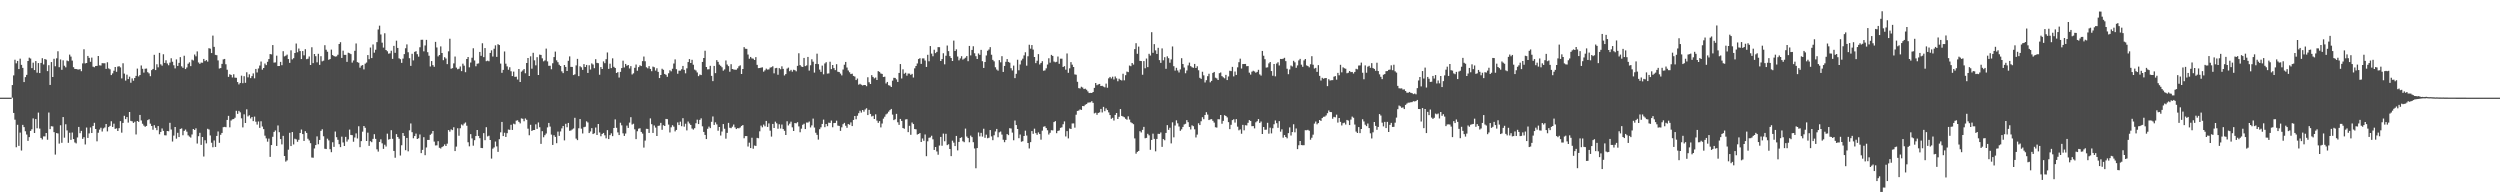 <svg xmlns="http://www.w3.org/2000/svg" width="1920" height="150"><path d="M0 75.000h1v1.000H0zM1 75.000h1v1.000H1zM2 75.000h1v1.000H2zM3 75.000h1v1.000H3zM4 75.000h1v1.000H4zM5 75.000h1v1.000H5zM6 75.000h1v1.000H6zM7 75.000h1v1.000H7zM8 75.000h1v1.000H8zM9 65.336h1v9.664H9zM10 57.914h1v28.812H10zM11 45.858h1v46.045H11zM12 48.631h1v64.469H12zM13 46.801h1v49.036H13zM14 53.054h1v58.994H14zM15 45.055h1v56.781H15zM16 49.823h1v65.787H16zM17 52.107h1v43.809H17zM18 63.029h1v34.586H18zM19 59.260h1v41.547H19zM20 57.494h1v45.848H20zM21 46.871h1v61.323H21zM22 44.285h1v61.049H22zM23 44.941h1v55.595H23zM24 52.316h1v46.978H24zM25 48.109h1v42.814H25zM26 53.794h1v48.335H26zM27 46.915h1v44.547H27zM28 55.828h1v42.677H28zM29 48.414h1v38.069H29zM30 56.126h1v42.632H30zM31 48.341h1v57.586H31zM32 44.675h1v62.413H32zM33 49.484h1v55.274H33zM34 45.328h1v59.405H34zM35 45.837h1v56.299H35zM36 54.618h1v52.685H36zM37 50.098h1v36.325H37zM38 65.218h1v33.954H38zM39 47.668h1v49.232H39zM40 59.117h1v37.989H40zM41 45.136h1v56.336H41zM42 50.875h1v67.857H42zM43 44.820h1v57.355H43zM44 39.355h1v63.169H44zM45 51.608h1v58.668H45zM46 45.674h1v50.534H46zM47 53.585h1v56.101H47zM48 46.357h1v43.572H48zM49 50.478h1v55.235H49zM50 51.704h1v43.729H50zM51 46.499h1v53.652H51zM52 46.981h1v62.675H52zM53 41.932h1v60.013H53zM54 43.473h1v63.967H54zM55 46.518h1v55.290H55zM56 51.598h1v55.217H56zM57 52.921h1v56.476H57zM58 52.986h1v57.147H58zM59 53.303h1v52.290H59zM60 53.426h1v44.065H60zM61 53.075h1v49.214H61zM62 54.671h1v45.820H62zM63 48.704h1v57.939H63zM64 37.814h1v67.534H64zM65 48.668h1v62.268H65zM66 48.390h1v49.563H66zM67 42.979h1v62.939H67zM68 44.421h1v58.020H68zM69 47.465h1v50.452H69zM70 44.244h1v57.887H70zM71 51.176h1v45.534H71zM72 51.638h1v42.694H72zM73 50.677h1v48.419H73zM74 50.569h1v57.965H74zM75 42.988h1v58.955H75zM76 50.189h1v49.335H76zM77 50.354h1v47.727H77zM78 48.463h1v52.567H78zM79 48.594h1v50.026H79zM80 48.606h1v49.312H80zM81 52.900h1v42.357H81zM82 47.798h1v53.118H82zM83 52.551h1v45.058H83zM84 53.206h1v43.485H84zM85 57.644h1v35.510H85zM86 56.359h1v41.140H86zM87 54.329h1v40.631H87zM88 51.465h1v47.528H88zM89 55.164h1v43.400H89zM90 51.138h1v49.484H90zM91 50.842h1v47.627H91zM92 51.754h1v41.279H92zM93 60.189h1v41.720H93zM94 48.604h1v45.799H94zM95 56.546h1v32.372H95zM96 61.905h1v29.577H96zM97 57.356h1v32.559H97zM98 60.706h1v33.473H98zM99 58.899h1v27.117H99zM100 63.553h1v29.252H100zM101 60.224h1v32.958H101zM102 61.988h1v32.417H102zM103 59.894h1v33.577H103zM104 58.252h1v45.006H104zM105 52.677h1v40.263H105zM106 58.690h1v34.904H106zM107 57.600h1v30.679H107zM108 50.278h1v42.248H108zM109 52.843h1v42.174H109zM110 55.733h1v40.753H110zM111 52.780h1v44.621H111zM112 52.653h1v44.048H112zM113 55.450h1v36.806H113zM114 56.381h1v35.235H114zM115 58.510h1v36.482H115zM116 53.852h1v42.901H116zM117 52.959h1v46.691H117zM118 42.109h1v54.023H118zM119 53.810h1v44.319H119zM120 49.353h1v50.652H120zM121 51.732h1v45.073H121zM122 40.607h1v62.525H122zM123 49.431h1v51.889H123zM124 50.416h1v48.256H124zM125 41.651h1v58.876H125zM126 48.353h1v55.555H126zM127 46.289h1v57.674H127zM128 48.729h1v51.899H128zM129 50.112h1v50.714H129zM130 48.067h1v46.239H130zM131 44.733h1v54.722H131zM132 47.395h1v61.299H132zM133 50.120h1v54.016H133zM134 52.538h1v45.008H134zM135 45.630h1v60.857H135zM136 50.633h1v51.347H136zM137 48.304h1v56.960H137zM138 43.898h1v55.132H138zM139 50.925h1v47.708H139zM140 52.064h1v51.838H140zM141 42.789h1v57.704H141zM142 53.046h1v46.451H142zM143 51.833h1v49.280H143zM144 48.948h1v54.977H144zM145 47.889h1v57.032H145zM146 50.772h1v54.929H146zM147 45.838h1v57.411H147zM148 46.462h1v52.631H148zM149 41.869h1v57.976H149zM150 43.254h1v55.287H150zM151 39.484h1v70.739H151zM152 47.973h1v56.631H152zM153 49.034h1v52.962H153zM154 48.095h1v63.178H154zM155 48.203h1v57.002H155zM156 45.254h1v74.942H156zM157 46.958h1v60.743H157zM158 46.123h1v64.009H158zM159 47.309h1v51.620H159zM160 37.039h1v62.440H160zM161 37.373h1v66.655H161zM162 40.771h1v68.863H162zM163 27.355h1v85.731H163zM164 35.979h1v71.890H164zM165 42.153h1v70.667H165zM166 42.375h1v62.011H166zM167 46.384h1v54.598H167zM168 52.632h1v57.040H168zM169 52.276h1v51.265H169zM170 49.054h1v53.042H170zM171 45.633h1v52.056H171zM172 45.239h1v52.191H172zM173 49.375h1v48.331H173zM174 53.553h1v38.572H174zM175 59.055h1v29.934H175zM176 57.033h1v40.741H176zM177 57.525h1v35.055H177zM178 59.508h1v32.132H178zM179 57.022h1v34.408H179zM180 59.626h1v30.792H180zM181 59.743h1v25.334H181zM182 63.010h1v24.453H182zM183 64.842h1v20.321H183zM184 63.708h1v22.576H184zM185 58.104h1v32.751H185zM186 63.876h1v33.989H186zM187 58.522h1v29.272H187zM188 63.593h1v30.882H188zM189 55.509h1v28.478H189zM190 59.366h1v30.050H190zM191 57.088h1v31.444H191zM192 60.023h1v30.974H192zM193 58.466h1v31.411H193zM194 56.388h1v36.645H194zM195 60.141h1v29.425H195zM196 52.947h1v40.523H196zM197 55.635h1v40.084H197zM198 52.603h1v40.659H198zM199 50.322h1v47.884H199zM200 47.242h1v45.868H200zM201 53.493h1v43.697H201zM202 52.210h1v46.975H202zM203 48.768h1v55.426H203zM204 50.007h1v56.282H204zM205 47.438h1v61.339H205zM206 45.377h1v61.070H206zM207 41.547h1v78.929H207zM208 41.755h1v69.673H208zM209 34.609h1v70.476H209zM210 48.070h1v53.262H210zM211 47.903h1v52.310H211zM212 42.729h1v69.370H212zM213 50.753h1v45.601H213zM214 50.665h1v50.847H214zM215 47.502h1v59.313H215zM216 50.054h1v60.825H216zM217 39.337h1v64.985H217zM218 43.298h1v76.521H218zM219 42.761h1v81.324H219zM220 41.914h1v81.285H220zM221 45.383h1v69.558H221zM222 48.276h1v53.728H222zM223 38.677h1v73.520H223zM224 45.602h1v55.820H224zM225 44.706h1v66.267H225zM226 40.680h1v65.865H226zM227 33.413h1v73.626H227zM228 40.132h1v68.777H228zM229 37.269h1v70.119H229zM230 39.200h1v62.937H230zM231 45.347h1v54.155H231zM232 39.236h1v63.749H232zM233 42.504h1v65.753H233zM234 37.802h1v62.970H234zM235 45.453h1v56.633H235zM236 45.106h1v61.434H236zM237 43.385h1v64.504H237zM238 49.920h1v60.036H238zM239 36.293h1v84.687H239zM240 48.502h1v72.631H240zM241 41.457h1v72.582H241zM242 43.154h1v68.239H242zM243 47.850h1v56.900H243zM244 41.307h1v69.487H244zM245 49.811h1v57.682H245zM246 43.170h1v57.327H246zM247 47.086h1v52.174H247zM248 46.618h1v58.034H248zM249 34.707h1v79.532H249zM250 38.208h1v76.297H250zM251 39.747h1v66.762H251zM252 45.906h1v61.922H252zM253 45.373h1v69.223H253zM254 38.073h1v78.819H254zM255 42.278h1v66.994H255zM256 43.038h1v69.753H256zM257 43.493h1v57.516H257zM258 43.274h1v62.071H258zM259 42.043h1v65.321H259zM260 33.780h1v76.974H260zM261 32.431h1v80.554H261zM262 44.488h1v60.478H262zM263 38.924h1v70.494H263zM264 42.135h1v69.977H264zM265 42.132h1v62.960H265zM266 47.516h1v61.240H266zM267 40.505h1v66.624H267zM268 40.886h1v58.672H268zM269 41.554h1v62.066H269zM270 48.099h1v55.709H270zM271 46.452h1v62.377H271zM272 39.025h1v66.584H272zM273 33.399h1v69.066H273zM274 47.737h1v58.581H274zM275 48.195h1v48.793H275zM276 51.981h1v61.049H276zM277 50.443h1v57.963H277zM278 49.978h1v51.145H278zM279 53.305h1v43.476H279zM280 48.907h1v49.236H280zM281 48.025h1v60.266H281zM282 42.272h1v59.631H282zM283 45.455h1v66.548H283zM284 36.491h1v71.968H284zM285 44.588h1v64.596H285zM286 34.154h1v72.516H286zM287 40.430h1v62.641H287zM288 38.185h1v68.455H288zM289 32.361h1v82.319H289zM290 22.652h1v93.795H290zM291 19.723h1v89.304H291zM292 26.448h1v80.536H292zM293 32.780h1v77.317H293zM294 36.556h1v77.793H294zM295 25.524h1v85.607H295zM296 38.390h1v74.159H296zM297 39.377h1v63.283H297zM298 41.208h1v66.007H298zM299 40.967h1v65.850H299zM300 38.943h1v61.029H300zM301 45.205h1v61.384H301zM302 35.214h1v80.719H302zM303 40.545h1v80.618H303zM304 31.211h1v71.784H304zM305 36.813h1v68.426H305zM306 44.774h1v61.769H306zM307 45.475h1v73.959H307zM308 48.282h1v63.294H308zM309 44.987h1v57.138H309zM310 41.581h1v62.806H310zM311 37.086h1v78.251H311zM312 34.112h1v71.806H312zM313 40.115h1v76.111H313zM314 44.679h1v55.396H314zM315 50.605h1v44.224H315zM316 41.314h1v60.212H316zM317 46.371h1v59.799H317zM318 39.856h1v64.653H318zM319 39.315h1v63.273H319zM320 41.626h1v65.107H320zM321 43.498h1v62.690H321zM322 36.319h1v66.966H322zM323 30.585h1v87.010H323zM324 30.500h1v84.609H324zM325 39.401h1v65.985H325zM326 34.928h1v84.246H326zM327 30.606h1v82.658H327zM328 40.103h1v67.352H328zM329 42.822h1v64.666H329zM330 51.032h1v52.480H330zM331 46.883h1v55.701H331zM332 50.035h1v50.578H332zM333 51.319h1v57.443H333zM334 32.177h1v79.551H334zM335 36.450h1v75.164H335zM336 43.310h1v65.141H336zM337 42.221h1v71.288H337zM338 35.658h1v78.409H338zM339 40.722h1v72.230H339zM340 46.241h1v66.024H340zM341 43.907h1v66.999H341zM342 44.960h1v67.168H342zM343 49.269h1v61.074H343zM344 39.400h1v60.511H344zM345 29.731h1v71.377H345zM346 52.794h1v46.602H346zM347 52.335h1v47.621H347zM348 48.697h1v49.034H348zM349 43.399h1v72.628H349zM350 51.924h1v60.687H350zM351 53.220h1v45.263H351zM352 52.790h1v51.465H352zM353 51.064h1v47.433H353zM354 54.642h1v40.942H354zM355 48.888h1v47.473H355zM356 50.458h1v44.475H356zM357 55.443h1v38.633H357zM358 45.295h1v51.273H358zM359 43.799h1v65.446H359zM360 51.695h1v60.710H360zM361 48.042h1v54.979H361zM362 44.350h1v61.943H362zM363 37.049h1v74.824H363zM364 46.413h1v61.251H364zM365 50.887h1v53.631H365zM366 48.947h1v50.876H366zM367 48.673h1v55.746H367zM368 39.885h1v66.273H368zM369 42.870h1v70.724H369zM370 33.239h1v80.504H370zM371 43.886h1v58.355H371zM372 36.923h1v70.731H372zM373 47.009h1v50.661H373zM374 46.599h1v58.150H374zM375 47.053h1v57.179H375zM376 40.667h1v66.850H376zM377 38.630h1v83.180H377zM378 43.418h1v70.781H378zM379 37.444h1v75.766H379zM380 34.817h1v73.857H380zM381 43.694h1v68.748H381zM382 33.967h1v82.691H382zM383 34.614h1v72.276H383zM384 48.833h1v52.801H384zM385 55.908h1v37.746H385zM386 53.678h1v50.820H386zM387 39.533h1v62.384H387zM388 48.906h1v56.270H388zM389 50.999h1v51.305H389zM390 53.570h1v45.914H390zM391 51.666h1v48.076H391zM392 54.733h1v41.089H392zM393 58.430h1v41.375H393zM394 54.992h1v39.969H394zM395 59.046h1v36.426H395zM396 58.866h1v33.822H396zM397 61.078h1v31.276H397zM398 52.972h1v40.611H398zM399 62.954h1v31.806H399zM400 55.025h1v35.892H400zM401 54.141h1v37.087H401zM402 53.033h1v40.118H402zM403 56.267h1v34.700H403zM404 48.400h1v43.595H404zM405 44.553h1v54.283H405zM406 58.357h1v45.523H406zM407 43.270h1v52.553H407zM408 52.754h1v47.789H408zM409 40.551h1v59.344H409zM410 46.326h1v53.527H410zM411 50.166h1v45.305H411zM412 43.943h1v55.020H412zM413 57.616h1v36.435H413zM414 41.909h1v55.849H414zM415 42.209h1v68.300H415zM416 44.820h1v55.956H416zM417 47.120h1v58.323H417zM418 46.363h1v57.474H418zM419 37.314h1v65.229H419zM420 47.178h1v50.652H420zM421 50.520h1v43.884H421zM422 50.463h1v46.772H422zM423 53.212h1v50.175H423zM424 48.564h1v62.733H424zM425 43.848h1v60.012H425zM426 39.628h1v65.536H426zM427 46.317h1v63.638H427zM428 47.783h1v53.309H428zM429 49.728h1v54.603H429zM430 50.686h1v50.289H430zM431 54.760h1v43.854H431zM432 56.187h1v40.606H432zM433 49.928h1v57.882H433zM434 51.421h1v43.639H434zM435 54.547h1v43.186H435zM436 46.709h1v47.690H436zM437 43.329h1v57.113H437zM438 51.352h1v48.838H438zM439 51.391h1v48.034H439zM440 57.672h1v40.973H440zM441 57.108h1v33.349H441zM442 50.215h1v56.254H442zM443 45.232h1v62.397H443zM444 58.495h1v39.992H444zM445 50.881h1v40.549H445zM446 51.694h1v47.102H446zM447 53.657h1v48.852H447zM448 49.251h1v48.421H448zM449 51.460h1v45.888H449zM450 49.891h1v43.281H450zM451 56.030h1v38.000H451zM452 50.107h1v52.105H452zM453 53.422h1v47.566H453zM454 48.681h1v49.716H454zM455 49.580h1v53.361H455zM456 52.381h1v49.966H456zM457 45.450h1v52.519H457zM458 48.270h1v55.400H458zM459 48.554h1v46.676H459zM460 57.414h1v44.299H460zM461 51.483h1v53.149H461zM462 53.017h1v49.838H462zM463 47.131h1v54.939H463zM464 48.519h1v55.431H464zM465 45.490h1v60.734H465zM466 40.304h1v59.633H466zM467 52.888h1v53.931H467zM468 48.893h1v54.905H468zM469 52.323h1v50.071H469zM470 44.804h1v59.721H470zM471 51.309h1v46.970H471zM472 52.211h1v39.468H472zM473 56.047h1v42.084H473zM474 55.398h1v46.273H474zM475 59.522h1v44.198H475zM476 55.192h1v39.058H476zM477 52.257h1v44.017H477zM478 46.594h1v55.793H478zM479 51.813h1v52.595H479zM480 49.102h1v53.441H480zM481 50.485h1v45.956H481zM482 49.904h1v48.333H482zM483 52.559h1v41.599H483zM484 50.767h1v39.227H484zM485 57.186h1v38.459H485zM486 56.339h1v38.697H486zM487 52.071h1v47.278H487zM488 49.572h1v57.304H488zM489 54.321h1v46.505H489zM490 51.556h1v47.267H490zM491 50.180h1v48.308H491zM492 50.720h1v50.622H492zM493 46.966h1v55.620H493zM494 43.428h1v69.943H494zM495 47.075h1v60.893H495zM496 51.668h1v47.234H496zM497 52.474h1v46.536H497zM498 50.798h1v51.273H498zM499 52.939h1v37.996H499zM500 54.704h1v40.685H500zM501 51.173h1v50.924H501zM502 51.680h1v44.656H502zM503 54.224h1v43.754H503zM504 52.425h1v52.039H504zM505 55.199h1v41.463H505zM506 59.940h1v36.506H506zM507 57.625h1v36.713H507zM508 52.804h1v46.881H508zM509 53.609h1v42.554H509zM510 56.778h1v39.971H510zM511 57.444h1v33.903H511zM512 58.973h1v32.521H512zM513 56.282h1v39.387H513zM514 53.944h1v47.790H514zM515 54.781h1v42.988H515zM516 52.782h1v43.350H516zM517 48.814h1v48.486H517zM518 45.634h1v55.258H518zM519 53.161h1v46.632H519zM520 56.649h1v37.349H520zM521 54.272h1v41.798H521zM522 54.276h1v39.151H522zM523 53.212h1v43.696H523zM524 50.659h1v40.127H524zM525 53.653h1v43.639H525zM526 56.314h1v38.723H526zM527 52.504h1v47.652H527zM528 47.660h1v45.655H528zM529 45.351h1v49.477H529zM530 48.400h1v47.557H530zM531 45.924h1v52.797H531zM532 49.729h1v49.799H532zM533 53.457h1v44.993H533zM534 54.138h1v40.539H534zM535 55.673h1v36.254H535zM536 58.491h1v36.805H536zM537 57.243h1v34.819H537zM538 57.649h1v33.251H538zM539 47.567h1v49.456H539zM540 44.548h1v56.752H540zM541 38.960h1v64.648H541zM542 51.463h1v55.348H542zM543 53.288h1v45.609H543zM544 53.196h1v44.018H544zM545 50.510h1v47.918H545zM546 58.267h1v35.292H546zM547 62.314h1v27.141H547zM548 50.623h1v45.310H548zM549 56.145h1v37.781H549zM550 46.201h1v49.321H550zM551 47.512h1v52.893H551zM552 49.596h1v47.961H552zM553 50.527h1v53.548H553zM554 51.653h1v49.369H554zM555 54.260h1v41.021H555zM556 53.301h1v45.557H556zM557 46.420h1v60.066H557zM558 49.554h1v52.491H558zM559 50.798h1v43.542H559zM560 55.116h1v42.969H560zM561 49.285h1v49.180H561zM562 53.005h1v44.290H562zM563 53.336h1v42.279H563zM564 53.566h1v44.302H564zM565 53.541h1v45.568H565zM566 52.504h1v45.884H566zM567 50.903h1v47.656H567zM568 50.160h1v47.754H568zM569 56.820h1v39.903H569zM570 52.992h1v43.072H570zM571 36.177h1v70.027H571zM572 37.453h1v67.047H572zM573 37.517h1v66.981H573zM574 41.907h1v70.632H574zM575 45.090h1v64.485H575zM576 43.733h1v69.985H576zM577 44.850h1v60.911H577zM578 45.053h1v69.175H578zM579 46.063h1v65.696H579zM580 43.875h1v68.181H580zM581 49.830h1v56.075H581zM582 52.348h1v53.825H582zM583 52.216h1v48.656H583zM584 51.932h1v44.537H584zM585 51.720h1v46.090H585zM586 55.022h1v40.646H586zM587 54.025h1v42.998H587zM588 52.700h1v40.183H588zM589 53.456h1v44.020H589zM590 53.280h1v41.506H590zM591 51.908h1v48.467H591zM592 51.620h1v53.305H592zM593 50.916h1v44.273H593zM594 56.332h1v41.993H594zM595 52.378h1v41.059H595zM596 52.106h1v42.633H596zM597 57.392h1v41.452H597zM598 52.336h1v43.116H598zM599 53.176h1v45.551H599zM600 50.968h1v44.700H600zM601 52.890h1v46.241H601zM602 57.974h1v42.478H602zM603 56.883h1v46.776H603zM604 52.705h1v40.448H604zM605 51.940h1v44.432H605zM606 54.677h1v40.313H606zM607 53.680h1v39.774H607zM608 55.017h1v42.796H608zM609 53.537h1v47.050H609zM610 53.924h1v40.569H610zM611 54.777h1v39.955H611zM612 50.580h1v43.257H612zM613 40.914h1v56.156H613zM614 50.040h1v51.523H614zM615 51.078h1v47.763H615zM616 51.459h1v44.408H616zM617 44.503h1v50.538H617zM618 50.772h1v48.349H618zM619 50.212h1v43.911H619zM620 43.704h1v50.433H620zM621 54.212h1v39.120H621zM622 50.146h1v47.766H622zM623 45.491h1v50.791H623zM624 47.358h1v43.706H624zM625 55.746h1v42.179H625zM626 49.099h1v52.851H626zM627 41.228h1v62.343H627zM628 49.264h1v57.932H628zM629 53.452h1v45.770H629zM630 55.210h1v42.576H630zM631 50.401h1v44.800H631zM632 57.099h1v34.778H632zM633 48.729h1v48.939H633zM634 47.753h1v47.497H634zM635 56.536h1v40.379H635zM636 56.392h1v37.823H636zM637 47.408h1v46.988H637zM638 53.076h1v39.475H638zM639 49.923h1v47.814H639zM640 52.351h1v42.171H640zM641 53.878h1v40.522H641zM642 49.323h1v43.338H642zM643 55.085h1v41.375H643zM644 55.366h1v41.368H644zM645 56.532h1v43.981H645zM646 57.913h1v39.868H646zM647 53.411h1v41.982H647zM648 49.728h1v44.622H648zM649 47.546h1v49.024H649zM650 51.886h1v46.283H650zM651 54.119h1v41.182H651zM652 55.475h1v40.299H652zM653 56.858h1v37.148H653zM654 56.601h1v40.215H654zM655 58.294h1v33.820H655zM656 58.792h1v30.290H656zM657 61.515h1v30.056H657zM658 60.324h1v28.582H658zM659 65.030h1v21.915H659zM660 64.353h1v20.674H660zM661 65.066h1v21.421H661zM662 65.652h1v18.814H662zM663 65.300h1v20.449H663zM664 65.273h1v18.789H664zM665 66.202h1v16.942H665zM666 59.338h1v29.042H666zM667 63.193h1v21.176H667zM668 64.508h1v22.968H668zM669 57.710h1v31.716H669zM670 59.086h1v29.852H670zM671 60.186h1v31.201H671zM672 59.555h1v28.248H672zM673 61.430h1v31.189H673zM674 54.627h1v39.742H674zM675 55.208h1v37.822H675zM676 56.441h1v41.416H676zM677 56.764h1v38.092H677zM678 59.129h1v31.995H678zM679 58.880h1v30.776H679zM680 64.114h1v23.757H680zM681 62.905h1v24.232H681zM682 65.433h1v20.329H682zM683 65.818h1v18.763H683zM684 66.836h1v16.809H684zM685 61.937h1v26.094H685zM686 59.775h1v32.490H686zM687 59.853h1v31.733H687zM688 60.954h1v26.505H688zM689 62.927h1v30.952H689zM690 56.006h1v39.904H690zM691 49.221h1v42.139H691zM692 60.279h1v32.592H692zM693 53.223h1v45.096H693zM694 56.647h1v42.214H694zM695 55.856h1v35.895H695zM696 58.135h1v33.405H696zM697 56.466h1v44.989H697zM698 56.538h1v40.080H698zM699 57.497h1v46.008H699zM700 56.754h1v37.352H700zM701 59.570h1v35.699H701zM702 52.461h1v46.646H702zM703 50.681h1v48.628H703zM704 48.756h1v54.540H704zM705 45.345h1v57.591H705zM706 44.703h1v57.490H706zM707 49.069h1v60.007H707zM708 44.860h1v61.500H708zM709 44.828h1v63.330H709zM710 46.505h1v56.778H710zM711 51.418h1v68.526H711zM712 42.092h1v66.447H712zM713 47.062h1v58.765H713zM714 35.382h1v70.144H714zM715 41.147h1v63.111H715zM716 43.200h1v63.795H716zM717 38.210h1v76.951H717zM718 40.818h1v72.094H718zM719 39.859h1v76.492H719zM720 36.187h1v82.650H720zM721 36.230h1v75.535H721zM722 46.836h1v58.304H722zM723 45.376h1v66.555H723zM724 40.889h1v61.726H724zM725 49.392h1v59.116H725zM726 42.807h1v59.932H726zM727 34.979h1v76.480H727zM728 39.270h1v71.527H728zM729 43.125h1v71.330H729zM730 44.535h1v75.355H730zM731 46.868h1v61.163H731zM732 31.177h1v78.367H732zM733 39.190h1v72.966H733zM734 37.877h1v66.525H734zM735 43.401h1v72.084H735zM736 46.321h1v62.680H736zM737 44.873h1v61.111H737zM738 43.150h1v62.293H738zM739 45.780h1v62.724H739zM740 45.035h1v64.193H740zM741 44.295h1v54.491H741zM742 43.071h1v61.797H742zM743 46.979h1v59.034H743zM744 35.259h1v73.985H744zM745 42.567h1v61.569H745zM746 38.374h1v66.969H746zM747 35.537h1v73.650H747zM748 40.914h1v73.090H748zM749 43.173h1v86.054H749zM750 45.334h1v68.360H750zM751 41.066h1v60.664H751zM752 42.127h1v62.639H752zM753 38.295h1v63.737H753zM754 47.014h1v57.874H754zM755 52.193h1v46.653H755zM756 47.602h1v58.230H756zM757 42.617h1v60.828H757zM758 38.959h1v67.245H758zM759 38.040h1v67.719H759zM760 36.181h1v63.724H760zM761 42.011h1v62.753H761zM762 45.962h1v61.719H762zM763 47.115h1v56.757H763zM764 51.649h1v49.331H764zM765 53.392h1v45.632H765zM766 54.290h1v51.143H766zM767 46.166h1v55.445H767zM768 47.860h1v53.153H768zM769 43.138h1v60.239H769zM770 55.228h1v52.078H770zM771 50.641h1v58.544H771zM772 47.444h1v60.020H772zM773 45.356h1v57.584H773zM774 47.541h1v56.243H774zM775 48.145h1v50.306H775zM776 52.401h1v46.326H776zM777 54.108h1v47.734H777zM778 50.402h1v57.332H778zM779 60.004h1v32.585H779zM780 56.686h1v39.358H780zM781 45.860h1v53.194H781zM782 53.969h1v52.143H782zM783 49.510h1v53.809H783zM784 46.417h1v62.435H784zM785 45.075h1v63.356H785zM786 42.541h1v61.903H786zM787 40.115h1v60.243H787zM788 50.455h1v53.660H788zM789 43.222h1v66.621H789zM790 34.365h1v79.657H790zM791 37.398h1v71.759H791zM792 34.621h1v66.035H792zM793 38.085h1v64.692H793zM794 43.774h1v55.021H794zM795 48.500h1v53.767H795zM796 46.630h1v56.887H796zM797 41.582h1v60.079H797zM798 49.532h1v53.432H798zM799 48.339h1v58.925H799zM800 47.015h1v53.359H800zM801 54.305h1v43.029H801zM802 54.058h1v42.893H802zM803 52.488h1v45.854H803zM804 49.545h1v50.484H804zM805 44.763h1v58.571H805zM806 48.137h1v53.867H806zM807 42.160h1v57.835H807zM808 42.977h1v57.190H808zM809 47.276h1v46.494H809zM810 47.843h1v45.192H810zM811 47.441h1v54.844H811zM812 43.423h1v57.115H812zM813 48.987h1v51.201H813zM814 45.048h1v53.177H814zM815 45.080h1v52.708H815zM816 51.459h1v43.990H816zM817 50.768h1v42.461H817zM818 53.489h1v51.339H818zM819 41.063h1v59.663H819zM820 55.895h1v50.383H820zM821 52.457h1v46.210H821zM822 47.693h1v51.379H822zM823 49.680h1v45.130H823zM824 51.451h1v43.310H824zM825 57.142h1v40.929H825zM826 57.421h1v30.670H826zM827 62.848h1v22.333H827zM828 67.688h1v17.177H828zM829 67.933h1v16.084H829zM830 66.607h1v17.806H830zM831 67.252h1v14.152H831zM832 68.379h1v13.162H832zM833 68.072h1v12.371H833zM834 68.931h1v10.994H834zM835 70.185h1v8.654H835zM836 71.473h1v7.230H836zM837 71.320h1v7.266H837zM838 71.434h1v6.291H838zM839 70.647h1v8.336H839zM840 67.504h1v19.568H840zM841 63.763h1v22.803H841zM842 65.454h1v22.718H842zM843 64.841h1v21.915H843zM844 64.456h1v21.881H844zM845 66.073h1v17.595H845zM846 65.872h1v20.486H846zM847 66.523h1v15.562H847zM848 67.048h1v18.355H848zM849 64.231h1v19.042H849zM850 67.385h1v17.137H850zM851 60.153h1v26.186H851zM852 59.104h1v29.267H852zM853 60.274h1v30.952H853zM854 58.867h1v31.586H854zM855 61.026h1v31.560H855zM856 58.746h1v29.510H856zM857 60.140h1v26.619H857zM858 62.424h1v28.955H858zM859 60.493h1v29.189H859zM860 61.351h1v22.430H860zM861 61.786h1v27.236H861zM862 56.631h1v32.868H862zM863 61.686h1v28.367H863zM864 57.763h1v33.467H864zM865 54.982h1v36.986H865zM866 55.389h1v33.931H866zM867 50.356h1v41.423H867zM868 50.818h1v43.106H868zM869 48.367h1v46.225H869zM870 49.595h1v45.779H870zM871 37.729h1v68.537H871zM872 33.186h1v84.843H872zM873 41.298h1v75.316H873zM874 35.801h1v80.121H874zM875 46.728h1v54.033H875zM876 46.878h1v54.836H876zM877 57.385h1v42.373H877zM878 46.922h1v50.515H878zM879 52.406h1v53.792H879zM880 44.948h1v60.927H880zM881 51.538h1v51.242H881zM882 41.301h1v62.629H882zM883 42.651h1v72.407H883zM884 24.752h1v82.696H884zM885 40.560h1v62.107H885zM886 33.899h1v72.769H886zM887 38.683h1v77.520H887zM888 41.431h1v65.256H888zM889 36.704h1v66.041H889zM890 46.158h1v56.691H890zM891 48.306h1v53.404H891zM892 37.167h1v75.612H892zM893 46.351h1v60.449H893zM894 43.931h1v63.769H894zM895 52.851h1v49.257H895zM896 43.267h1v52.818H896zM897 44.685h1v55.049H897zM898 48.172h1v49.939H898zM899 45.639h1v64.477H899zM900 35.663h1v58.265H900zM901 50.845h1v54.639H901zM902 54.203h1v42.227H902zM903 52.072h1v40.360H903zM904 54.122h1v40.604H904zM905 55.644h1v41.515H905zM906 53.291h1v47.152H906zM907 44.681h1v54.629H907zM908 49.154h1v48.330H908zM909 51.880h1v43.726H909zM910 56.282h1v38.789H910zM911 54.131h1v38.132H911zM912 50.226h1v43.606H912zM913 48.099h1v49.403H913zM914 50.774h1v48.636H914zM915 51.638h1v44.594H915zM916 52.081h1v44.831H916zM917 49.100h1v50.204H917zM918 52.237h1v53.317H918zM919 50.897h1v52.494H919zM920 53.956h1v40.735H920zM921 59.758h1v36.310H921zM922 60.574h1v32.553H922zM923 55.077h1v34.953H923zM924 57.859h1v33.662H924zM925 63.340h1v24.984H925zM926 61.611h1v24.572H926zM927 58.515h1v29.496H927zM928 56.649h1v35.572H928zM929 63.228h1v28.448H929zM930 62.127h1v29.362H930zM931 56.006h1v36.748H931zM932 55.260h1v38.909H932zM933 59.658h1v38.105H933zM934 60.205h1v37.818H934zM935 61.445h1v30.104H935zM936 56.193h1v35.443H936zM937 55.644h1v32.675H937zM938 58.445h1v36.560H938zM939 59.416h1v33.435H939zM940 60.159h1v28.296H940zM941 57.486h1v31.624H941zM942 61.509h1v28.646H942zM943 58.728h1v35.063H943zM944 54.305h1v44.886H944zM945 54.644h1v41.188H945zM946 51.358h1v40.913H946zM947 58.649h1v32.972H947zM948 54.922h1v39.215H948zM949 57.570h1v33.920H949zM950 51.729h1v45.542H950zM951 47.753h1v52.365H951zM952 45.033h1v54.347H952zM953 52.659h1v50.058H953zM954 49.198h1v46.722H954zM955 49.177h1v50.929H955zM956 49.082h1v47.067H956zM957 50.863h1v45.518H957zM958 50.757h1v43.566H958zM959 55.833h1v36.422H959zM960 57.291h1v35.577H960zM961 55.026h1v41.890H961zM962 54.336h1v42.460H962zM963 54.862h1v43.731H963zM964 55.880h1v38.056H964zM965 55.195h1v37.900H965zM966 53.622h1v37.814H966zM967 57.151h1v37.254H967zM968 58.082h1v35.252H968zM969 39.119h1v63.793H969zM970 42.821h1v54.739H970zM971 45.452h1v54.232H971zM972 51.931h1v47.636H972zM973 51.703h1v42.599H973zM974 48.665h1v53.972H974zM975 47.605h1v50.469H975zM976 54.591h1v47.879H976zM977 58.146h1v40.362H977zM978 49.146h1v46.279H978zM979 58.611h1v33.903H979zM980 48.767h1v45.858H980zM981 47.813h1v50.352H981zM982 50.268h1v42.774H982zM983 45.236h1v55.892H983zM984 45.348h1v54.003H984zM985 45.050h1v60.654H985zM986 44.370h1v59.342H986zM987 46.933h1v58.305H987zM988 52.799h1v53.446H988zM989 57.003h1v45.220H989zM990 53.356h1v44.468H990zM991 50.316h1v53.781H991zM992 51.027h1v50.404H992zM993 46.709h1v48.728H993zM994 47.872h1v53.780H994zM995 52.092h1v46.576H995zM996 50.237h1v64.318H996zM997 46.408h1v65.179H997zM998 45.202h1v63.067H998zM999 49.672h1v61.729H999zM1000 51.290h1v60.277H1000zM1001 46.386h1v65.134H1001zM1002 45.333h1v54.660H1002zM1003 50.235h1v49.812H1003zM1004 50.760h1v48.906H1004zM1005 51.709h1v48.692H1005zM1006 49.332h1v57.967H1006zM1007 43.179h1v62.612H1007zM1008 49.713h1v53.691H1008zM1009 52.646h1v42.291H1009zM1010 52.097h1v41.234H1010zM1011 55.199h1v40.305H1011zM1012 50.040h1v44.489H1012zM1013 58.265h1v33.873H1013zM1014 61.829h1v31.050H1014zM1015 59.750h1v30.946H1015zM1016 60.483h1v29.206H1016zM1017 60.031h1v29.516H1017zM1018 59.901h1v28.712H1018zM1019 66.148h1v20.802H1019zM1020 60.810h1v24.013H1020zM1021 61.875h1v24.130H1021zM1022 61.602h1v24.534H1022zM1023 61.564h1v29.613H1023zM1024 58.872h1v30.874H1024zM1025 58.419h1v31.692H1025zM1026 61.181h1v26.903H1026zM1027 55.946h1v38.224H1027zM1028 57.793h1v32.839H1028zM1029 49.791h1v43.792H1029zM1030 55.537h1v40.801H1030zM1031 51.715h1v42.915H1031zM1032 52.432h1v41.761H1032zM1033 52.807h1v42.820H1033zM1034 56.261h1v35.872H1034zM1035 55.874h1v36.735H1035zM1036 54.516h1v41.548H1036zM1037 55.408h1v36.431H1037zM1038 55.250h1v34.305H1038zM1039 56.447h1v33.975H1039zM1040 55.231h1v40.437H1040zM1041 52.835h1v48.219H1041zM1042 53.257h1v48.878H1042zM1043 50.343h1v47.255H1043zM1044 50.246h1v51.992H1044zM1045 48.063h1v51.010H1045zM1046 55.879h1v35.708H1046zM1047 60.897h1v32.413H1047zM1048 50.203h1v45.584H1048zM1049 55.874h1v41.013H1049zM1050 51.220h1v43.671H1050zM1051 50.551h1v47.814H1051zM1052 52.081h1v50.331H1052zM1053 48.469h1v57.881H1053zM1054 52.297h1v49.342H1054zM1055 52.937h1v40.766H1055zM1056 54.364h1v42.314H1056zM1057 48.182h1v51.511H1057zM1058 54.561h1v42.937H1058zM1059 57.109h1v30.504H1059zM1060 58.961h1v29.770H1060zM1061 60.798h1v33.406H1061zM1062 57.394h1v39.658H1062zM1063 56.901h1v36.716H1063zM1064 54.675h1v43.659H1064zM1065 54.560h1v39.054H1065zM1066 53.677h1v47.681H1066zM1067 53.474h1v42.442H1067zM1068 50.171h1v44.185H1068zM1069 53.925h1v43.556H1069zM1070 49.729h1v47.680H1070zM1071 54.765h1v39.454H1071zM1072 55.774h1v34.556H1072zM1073 65.923h1v17.945H1073zM1074 67.765h1v13.260H1074zM1075 67.924h1v13.754H1075zM1076 67.857h1v14.919H1076zM1077 68.808h1v13.672H1077zM1078 68.599h1v15.189H1078zM1079 69.884h1v10.679H1079zM1080 71.190h1v8.357H1080zM1081 71.196h1v7.670H1081zM1082 70.602h1v8.175H1082zM1083 71.255h1v7.271H1083zM1084 71.540h1v6.888H1084zM1085 72.311h1v5.403H1085zM1086 71.860h1v6.068H1086zM1087 72.460h1v5.173H1087zM1088 67.688h1v9.079H1088zM1089 61.798h1v21.903H1089zM1090 59.139h1v24.634H1090zM1091 66.342h1v27.013H1091zM1092 54.586h1v28.418H1092zM1093 60.319h1v38.113H1093zM1094 51.943h1v31.784H1094zM1095 67.226h1v34.990H1095zM1096 59.069h1v26.821H1096zM1097 60.460h1v27.979H1097zM1098 62.920h1v21.191H1098zM1099 62.761h1v27.543H1099zM1100 58.338h1v32.988H1100zM1101 60.313h1v30.146H1101zM1102 57.649h1v29.607H1102zM1103 64.119h1v23.679H1103zM1104 61.797h1v25.405H1104zM1105 63.989h1v26.982H1105zM1106 58.379h1v27.618H1106zM1107 66.889h1v22.043H1107zM1108 62.314h1v25.382H1108zM1109 57.902h1v31.646H1109zM1110 53.507h1v43.349H1110zM1111 51.191h1v44.414H1111zM1112 58.306h1v37.159H1112zM1113 49.134h1v46.510H1113zM1114 53.914h1v43.312H1114zM1115 54.240h1v51.063H1115zM1116 56.350h1v36.680H1116zM1117 56.977h1v37.514H1117zM1118 55.186h1v36.581H1118zM1119 60.732h1v32.870H1119zM1120 54.911h1v44.046H1120zM1121 54.315h1v51.847H1121zM1122 51.268h1v46.102H1122zM1123 44.461h1v56.032H1123zM1124 48.250h1v54.744H1124zM1125 48.931h1v55.970H1125zM1126 58.355h1v44.259H1126zM1127 56.492h1v39.878H1127zM1128 52.156h1v45.179H1128zM1129 55.495h1v40.299H1129zM1130 49.402h1v46.053H1130zM1131 53.075h1v42.112H1131zM1132 50.269h1v40.847H1132zM1133 56.708h1v40.694H1133zM1134 56.332h1v38.979H1134zM1135 53.720h1v42.988H1135zM1136 55.145h1v44.361H1136zM1137 57.811h1v40.862H1137zM1138 55.868h1v38.539H1138zM1139 59.996h1v28.398H1139zM1140 55.439h1v40.221H1140zM1141 55.774h1v40.615H1141zM1142 54.217h1v48.833H1142zM1143 52.041h1v49.701H1143zM1144 56.855h1v37.682H1144zM1145 55.871h1v42.312H1145zM1146 44.486h1v52.917H1146zM1147 44.583h1v49.024H1147zM1148 55.854h1v40.189H1148zM1149 48.891h1v49.861H1149zM1150 51.445h1v40.903H1150zM1151 52.349h1v43.349H1151zM1152 53.485h1v49.458H1152zM1153 47.211h1v55.215H1153zM1154 48.137h1v50.071H1154zM1155 48.963h1v47.665H1155zM1156 54.078h1v48.745H1156zM1157 54.690h1v49.315H1157zM1158 43.654h1v54.487H1158zM1159 41.876h1v62.142H1159zM1160 43.235h1v59.046H1160zM1161 42.196h1v62.581H1161zM1162 49.658h1v54.826H1162zM1163 56.890h1v44.075H1163zM1164 53.974h1v50.415H1164zM1165 51.327h1v48.367H1165zM1166 50.194h1v51.138H1166zM1167 48.110h1v56.456H1167zM1168 53.092h1v51.264H1168zM1169 46.862h1v54.807H1169zM1170 49.737h1v54.303H1170zM1171 42.820h1v58.215H1171zM1172 43.100h1v65.235H1172zM1173 46.073h1v51.090H1173zM1174 39.036h1v73.899H1174zM1175 38.006h1v74.510H1175zM1176 42.035h1v67.693H1176zM1177 46.691h1v57.452H1177zM1178 45.360h1v55.310H1178zM1179 50.093h1v47.975H1179zM1180 48.150h1v51.432H1180zM1181 51.138h1v45.342H1181zM1182 44.889h1v55.270H1182zM1183 51.699h1v48.613H1183zM1184 48.655h1v45.844H1184zM1185 49.846h1v45.783H1185zM1186 46.239h1v48.360H1186zM1187 41.379h1v58.529H1187zM1188 46.992h1v55.332H1188zM1189 46.455h1v51.947H1189zM1190 49.804h1v50.137H1190zM1191 53.682h1v43.776H1191zM1192 57.778h1v38.999H1192zM1193 55.101h1v35.962H1193zM1194 53.665h1v41.939H1194zM1195 49.943h1v54.540H1195zM1196 44.825h1v60.534H1196zM1197 34.277h1v70.042H1197zM1198 45.249h1v61.627H1198zM1199 41.711h1v67.739H1199zM1200 43.778h1v65.706H1200zM1201 48.680h1v56.153H1201zM1202 49.428h1v54.780H1202zM1203 49.562h1v59.039H1203zM1204 46.303h1v64.272H1204zM1205 44.879h1v59.037H1205zM1206 39.851h1v65.981H1206zM1207 38.670h1v73.320H1207zM1208 37.929h1v81.737H1208zM1209 38.392h1v77.686H1209zM1210 36.080h1v78.265H1210zM1211 38.002h1v91.193H1211zM1212 43.061h1v74.388H1212zM1213 39.271h1v67.003H1213zM1214 50.638h1v62.431H1214zM1215 46.999h1v59.320H1215zM1216 44.154h1v68.634H1216zM1217 41.199h1v71.783H1217zM1218 37.191h1v86.412H1218zM1219 46.042h1v77.471H1219zM1220 40.389h1v74.763H1220zM1221 46.336h1v71.901H1221zM1222 42.246h1v69.911H1222zM1223 43.087h1v64.552H1223zM1224 42.423h1v64.472H1224zM1225 34.186h1v81.898H1225zM1226 35.209h1v74.532H1226zM1227 48.510h1v67.729H1227zM1228 39.895h1v80.761H1228zM1229 38.239h1v79.589H1229zM1230 26.066h1v103.780H1230zM1231 31.163h1v91.560H1231zM1232 33.848h1v76.271H1232zM1233 26.785h1v89.604H1233zM1234 29.989h1v86.938H1234zM1235 38.395h1v78.308H1235zM1236 40.041h1v66.673H1236zM1237 37.895h1v73.395H1237zM1238 35.377h1v75.923H1238zM1239 39.320h1v73.974H1239zM1240 40.152h1v71.011H1240zM1241 31.073h1v78.636H1241zM1242 39.086h1v74.325H1242zM1243 43.363h1v57.475H1243zM1244 41.918h1v60.525H1244zM1245 45.039h1v51.843H1245zM1246 37.526h1v67.665H1246zM1247 43.825h1v62.229H1247zM1248 38.723h1v64.161H1248zM1249 43.920h1v59.951H1249zM1250 47.526h1v62.255H1250zM1251 50.351h1v53.975H1251zM1252 49.957h1v55.349H1252zM1253 53.229h1v46.948H1253zM1254 58.652h1v34.129H1254zM1255 55.517h1v38.699H1255zM1256 47.141h1v45.056H1256zM1257 54.979h1v36.255H1257zM1258 60.558h1v33.907H1258zM1259 62.035h1v25.882H1259zM1260 59.508h1v32.499H1260zM1261 62.511h1v25.407H1261zM1262 60.559h1v28.824H1262zM1263 60.928h1v29.390H1263zM1264 55.579h1v35.911H1264zM1265 62.241h1v29.457H1265zM1266 57.565h1v37.193H1266zM1267 59.197h1v35.943H1267zM1268 54.784h1v35.879H1268zM1269 57.422h1v31.761H1269zM1270 56.586h1v35.086H1270zM1271 55.771h1v38.019H1271zM1272 53.667h1v41.838H1272zM1273 52.130h1v45.852H1273zM1274 57.093h1v40.693H1274zM1275 58.786h1v39.156H1275zM1276 52.091h1v41.819H1276zM1277 54.259h1v38.166H1277zM1278 54.092h1v42.857H1278zM1279 51.115h1v43.198H1279zM1280 52.765h1v42.168H1280zM1281 53.915h1v38.734H1281zM1282 53.894h1v40.472H1282zM1283 49.332h1v50.262H1283zM1284 40.440h1v65.696H1284zM1285 43.136h1v69.728H1285zM1286 49.465h1v51.972H1286zM1287 42.109h1v65.140H1287zM1288 37.232h1v78.415H1288zM1289 29.411h1v93.630H1289zM1290 33.866h1v82.124H1290zM1291 41.765h1v67.481H1291zM1292 49.204h1v55.074H1292zM1293 48.521h1v61.653H1293zM1294 45.109h1v64.062H1294zM1295 47.228h1v74.733H1295zM1296 41.901h1v75.773H1296zM1297 41.596h1v71.630H1297zM1298 41.163h1v68.251H1298zM1299 45.927h1v72.593H1299zM1300 44.023h1v73.500H1300zM1301 39.808h1v74.974H1301zM1302 41.336h1v64.236H1302zM1303 46.065h1v53.731H1303zM1304 47.636h1v61.653H1304zM1305 44.597h1v64.593H1305zM1306 45.320h1v62.771H1306zM1307 34.748h1v74.164H1307zM1308 30.957h1v84.774H1308zM1309 28.827h1v78.573H1309zM1310 49.746h1v56.178H1310zM1311 42.559h1v67.780H1311zM1312 44.138h1v59.584H1312zM1313 28.916h1v83.702H1313zM1314 28.019h1v87.111H1314zM1315 41.008h1v73.354H1315zM1316 31.311h1v80.780H1316zM1317 32.848h1v81.293H1317zM1318 19.542h1v94.247H1318zM1319 38.723h1v83.147H1319zM1320 43.231h1v64.686H1320zM1321 42.573h1v62.770H1321zM1322 46.556h1v56.322H1322zM1323 48.569h1v53.694H1323zM1324 48.963h1v51.266H1324zM1325 35.077h1v69.890H1325zM1326 39.523h1v73.005H1326zM1327 35.319h1v88.560H1327zM1328 26.635h1v91.682H1328zM1329 27.675h1v97.660H1329zM1330 35.560h1v88.735H1330zM1331 40.648h1v86.343H1331zM1332 45.631h1v70.393H1332zM1333 38.051h1v81.196H1333zM1334 32.607h1v78.230H1334zM1335 36.450h1v69.087H1335zM1336 36.681h1v76.496H1336zM1337 32.305h1v90.818H1337zM1338 36.804h1v85.659H1338zM1339 36.089h1v74.507H1339zM1340 33.603h1v74.728H1340zM1341 38.230h1v62.816H1341zM1342 33.204h1v82.512H1342zM1343 34.413h1v71.750H1343zM1344 40.929h1v65.223H1344zM1345 42.907h1v62.716H1345zM1346 37.391h1v66.931H1346zM1347 45.982h1v57.706H1347zM1348 41.710h1v60.336H1348zM1349 40.931h1v62.010H1349zM1350 44.344h1v64.755H1350zM1351 50.995h1v60.893H1351zM1352 47.987h1v56.881H1352zM1353 35.078h1v72.748H1353zM1354 38.164h1v66.674H1354zM1355 48.487h1v53.598H1355zM1356 51.493h1v53.920H1356zM1357 48.165h1v59.567H1357zM1358 44.639h1v71.118H1358zM1359 48.319h1v49.181H1359zM1360 53.286h1v42.874H1360zM1361 53.921h1v48.935H1361zM1362 44.214h1v63.105H1362zM1363 42.006h1v57.805H1363zM1364 49.547h1v59.811H1364zM1365 43.944h1v78.448H1365zM1366 42.611h1v71.499H1366zM1367 43.770h1v62.385H1367zM1368 46.110h1v54.066H1368zM1369 47.479h1v57.959H1369zM1370 45.892h1v67.857H1370zM1371 38.565h1v71.346H1371zM1372 34.579h1v79.245H1372zM1373 42.366h1v67.254H1373zM1374 36.434h1v69.698H1374zM1375 39.983h1v66.934H1375zM1376 39.887h1v62.400H1376zM1377 49.276h1v52.881H1377zM1378 47.371h1v56.274H1378zM1379 50.591h1v46.466H1379zM1380 56.910h1v40.613H1380zM1381 52.330h1v46.471H1381zM1382 53.596h1v44.950H1382zM1383 43.248h1v61.319H1383zM1384 43.754h1v62.496H1384zM1385 39.110h1v64.068H1385zM1386 40.222h1v59.393H1386zM1387 47.116h1v46.909H1387zM1388 45.894h1v62.086H1388zM1389 47.233h1v55.044H1389zM1390 51.320h1v62.427H1390zM1391 36.697h1v62.397H1391zM1392 34.347h1v74.017H1392zM1393 30.151h1v76.310H1393zM1394 45.637h1v64.880H1394zM1395 43.136h1v58.481H1395zM1396 49.226h1v50.640H1396zM1397 50.455h1v45.001H1397zM1398 56.029h1v43.058H1398zM1399 52.674h1v55.302H1399zM1400 49.982h1v57.048H1400zM1401 48.643h1v52.516H1401zM1402 43.627h1v59.106H1402zM1403 33.456h1v69.026H1403zM1404 35.590h1v61.972H1404zM1405 41.063h1v63.930H1405zM1406 41.147h1v64.032H1406zM1407 45.234h1v60.749H1407zM1408 38.222h1v67.059H1408zM1409 42.109h1v66.059H1409zM1410 41.458h1v68.320H1410zM1411 43.931h1v65.462H1411zM1412 49.901h1v59.495H1412zM1413 30.099h1v74.985H1413zM1414 45.813h1v63.235H1414zM1415 35.550h1v76.241H1415zM1416 26.192h1v92.900H1416zM1417 24.882h1v102.761H1417zM1418 33.729h1v81.841H1418zM1419 40.020h1v65.085H1419zM1420 33.093h1v75.751H1420zM1421 41.159h1v64.967H1421zM1422 36.547h1v67.799H1422zM1423 32.395h1v76.222H1423zM1424 39.473h1v73.015H1424zM1425 45.389h1v61.928H1425zM1426 36.153h1v73.570H1426zM1427 34.482h1v70.935H1427zM1428 33.221h1v77.905H1428zM1429 34.225h1v85.094H1429zM1430 33.607h1v88.255H1430zM1431 30.750h1v81.199H1431zM1432 32.700h1v91.268H1432zM1433 35.771h1v74.634H1433zM1434 21.580h1v102.236H1434zM1435 34.119h1v86.693H1435zM1436 31.358h1v96.906H1436zM1437 27.724h1v99.514H1437zM1438 33.243h1v93.098H1438zM1439 34.966h1v96.418H1439zM1440 22.235h1v104.717H1440zM1441 22.520h1v116.538H1441zM1442 19.911h1v116.945H1442zM1443 26.917h1v108.525H1443zM1444 14.425h1v132.996H1444zM1445 8.629h1v138.792H1445zM1446 21.745h1v122.295H1446zM1447 24.389h1v119.707H1447zM1448 21.087h1v105.419H1448zM1449 15.580h1v123.470H1449zM1450 29.215h1v96.256H1450zM1451 23.484h1v98.720H1451zM1452 25.757h1v99.221H1452zM1453 19.116h1v95.832H1453zM1454 42.615h1v72.017H1454zM1455 37.998h1v75.025H1455zM1456 31.194h1v81.398H1456zM1457 35.525h1v85.691H1457zM1458 34.829h1v101.195H1458zM1459 41.800h1v76.889H1459zM1460 33.055h1v88.548H1460zM1461 31.566h1v75.228H1461zM1462 30.653h1v81.675H1462zM1463 24.218h1v108.234H1463zM1464 20.712h1v105.508H1464zM1465 31.661h1v81.139H1465zM1466 45.332h1v66.651H1466zM1467 46.522h1v55.132H1467zM1468 39.654h1v65.856H1468zM1469 39.388h1v66.784H1469zM1470 29.787h1v81.312H1470zM1471 44.825h1v63.709H1471zM1472 47.035h1v59.418H1472zM1473 44.120h1v69.776H1473zM1474 40.668h1v76.359H1474zM1475 43.263h1v64.736H1475zM1476 42.764h1v71.087H1476zM1477 41.195h1v58.561H1477zM1478 52.722h1v70.308H1478zM1479 35.624h1v65.855H1479zM1480 39.872h1v72.155H1480zM1481 36.506h1v70.893H1481zM1482 40.509h1v72.055H1482zM1483 37.913h1v73.754H1483zM1484 41.082h1v63.800H1484zM1485 37.326h1v81.209H1485zM1486 36.026h1v82.197H1486zM1487 36.803h1v91.334H1487zM1488 28.763h1v92.076H1488zM1489 34.291h1v76.016H1489zM1490 30.667h1v77.936H1490zM1491 36.628h1v75.002H1491zM1492 33.855h1v85.315H1492zM1493 33.867h1v81.623H1493zM1494 27.244h1v109.036H1494zM1495 30.882h1v82.429H1495zM1496 44.664h1v52.814H1496zM1497 47.248h1v57.034H1497zM1498 50.002h1v47.358H1498zM1499 55.891h1v41.302H1499zM1500 53.007h1v41.399H1500zM1501 54.201h1v38.561H1501zM1502 52.395h1v39.957H1502zM1503 45.638h1v49.605H1503zM1504 43.515h1v67.480H1504zM1505 44.245h1v70.398H1505zM1506 45.263h1v71.612H1506zM1507 44.861h1v58.816H1507zM1508 50.249h1v47.549H1508zM1509 58.234h1v36.657H1509zM1510 62.362h1v25.041H1510zM1511 56.059h1v37.103H1511zM1512 51.549h1v43.070H1512zM1513 52.415h1v45.101H1513zM1514 55.654h1v38.518H1514zM1515 54.593h1v42.446H1515zM1516 54.795h1v42.228H1516zM1517 56.862h1v45.227H1517zM1518 56.697h1v44.687H1518zM1519 56.924h1v49.306H1519zM1520 55.671h1v53.442H1520zM1521 49.738h1v63.864H1521zM1522 52.074h1v60.566H1522zM1523 53.149h1v53.072H1523zM1524 52.150h1v53.933H1524zM1525 55.717h1v57.940H1525zM1526 42.741h1v67.788H1526zM1527 45.285h1v76.995H1527zM1528 40.876h1v74.918H1528zM1529 44.980h1v79.161H1529zM1530 41.432h1v79.199H1530zM1531 39.115h1v87.986H1531zM1532 35.925h1v83.573H1532zM1533 39.625h1v74.537H1533zM1534 38.588h1v75.407H1534zM1535 41.663h1v69.888H1535zM1536 43.463h1v67.411H1536zM1537 46.105h1v57.647H1537zM1538 52.174h1v55.151H1538zM1539 49.803h1v53.245H1539zM1540 48.210h1v44.717H1540zM1541 50.251h1v53.010H1541zM1542 54.267h1v44.719H1542zM1543 46.791h1v49.394H1543zM1544 49.366h1v53.885H1544zM1545 50.089h1v56.273H1545zM1546 38.248h1v90.014H1546zM1547 34.839h1v87.976H1547zM1548 43.658h1v73.025H1548zM1549 39.773h1v68.970H1549zM1550 43.088h1v67.845H1550zM1551 40.652h1v69.599H1551zM1552 34.199h1v80.025H1552zM1553 33.197h1v80.129H1553zM1554 32.966h1v82.726H1554zM1555 32.281h1v84.682H1555zM1556 21.928h1v98.042H1556zM1557 34.803h1v89.841H1557zM1558 37.531h1v86.707H1558zM1559 38.382h1v92.441H1559zM1560 41.769h1v74.876H1560zM1561 43.469h1v74.767H1561zM1562 42.552h1v70.191H1562zM1563 42.202h1v71.851H1563zM1564 41.638h1v69.414H1564zM1565 41.668h1v74.605H1565zM1566 31.964h1v80.106H1566zM1567 27.401h1v106.524H1567zM1568 28.308h1v109.858H1568zM1569 32.897h1v90.087H1569zM1570 22.326h1v111.599H1570zM1571 26.338h1v107.728H1571zM1572 27.539h1v103.320H1572zM1573 22.061h1v100.265H1573zM1574 27.436h1v89.608H1574zM1575 32.431h1v81.899H1575zM1576 25.140h1v93.384H1576zM1577 27.792h1v109.848H1577zM1578 22.582h1v103.474H1578zM1579 29.659h1v93.183H1579zM1580 24.644h1v95.794H1580zM1581 20.423h1v96.781H1581zM1582 30.654h1v88.405H1582zM1583 36.347h1v74.144H1583zM1584 34.520h1v82.716H1584zM1585 29.165h1v85.685H1585zM1586 33.752h1v83.376H1586zM1587 30.006h1v76.670H1587zM1588 16.872h1v104.062H1588zM1589 24.493h1v100.188H1589zM1590 22.978h1v100.026H1590zM1591 27.868h1v92.808H1591zM1592 27.357h1v95.008H1592zM1593 25.184h1v98.063H1593zM1594 25.284h1v91.186H1594zM1595 30.646h1v86.140H1595zM1596 31.195h1v83.211H1596zM1597 29.528h1v85.081H1597zM1598 28.363h1v88.187H1598zM1599 28.325h1v87.976H1599zM1600 31.808h1v82.919H1600zM1601 30.536h1v83.332H1601zM1602 31.042h1v86.737H1602zM1603 24.912h1v98.125H1603zM1604 21.797h1v98.218H1604zM1605 21.284h1v98.066H1605zM1606 25.136h1v88.895H1606zM1607 23.397h1v94.048H1607zM1608 21.000h1v98.048H1608zM1609 20.043h1v97.578H1609zM1610 20.086h1v100.465H1610zM1611 13.536h1v109.803H1611zM1612 8.833h1v118.725H1612zM1613 8.914h1v113.433H1613zM1614 12.805h1v115.293H1614zM1615 15.216h1v109.115H1615zM1616 16.370h1v113.503H1616zM1617 20.756h1v102.452H1617zM1618 24.170h1v97.487H1618zM1619 26.464h1v96.882H1619zM1620 25.985h1v95.470H1620zM1621 22.594h1v97.118H1621zM1622 23.860h1v96.184H1622zM1623 21.263h1v100.539H1623zM1624 24.703h1v98.592H1624zM1625 18.270h1v107.027H1625zM1626 17.773h1v112.859H1626zM1627 20.067h1v110.695H1627zM1628 25.012h1v99.863H1628zM1629 21.249h1v102.947H1629zM1630 25.450h1v89.961H1630zM1631 32.010h1v87.032H1631zM1632 32.539h1v89.562H1632zM1633 34.380h1v87.341H1633zM1634 41.056h1v66.363H1634zM1635 39.419h1v63.267H1635zM1636 52.091h1v48.271H1636zM1637 55.345h1v35.906H1637zM1638 57.611h1v35.736H1638zM1639 52.681h1v44.691H1639zM1640 54.688h1v47.766H1640zM1641 55.328h1v44.311H1641zM1642 51.142h1v45.836H1642zM1643 57.304h1v39.518H1643zM1644 54.350h1v41.910H1644zM1645 56.072h1v39.842H1645zM1646 59.438h1v30.981H1646zM1647 55.272h1v41.747H1647zM1648 52.145h1v50.530H1648zM1649 53.365h1v47.826H1649zM1650 53.863h1v38.664H1650zM1651 57.332h1v35.112H1651zM1652 57.611h1v35.005H1652zM1653 57.587h1v35.682H1653zM1654 54.852h1v39.861H1654zM1655 59.614h1v32.941H1655zM1656 58.156h1v26.576H1656zM1657 63.912h1v22.286H1657zM1658 65.408h1v20.553H1658zM1659 66.669h1v20.702H1659zM1660 68.423h1v15.956H1660zM1661 69.520h1v11.499H1661zM1662 70.853h1v8.650H1662zM1663 71.334h1v8.743H1663zM1664 71.915h1v6.851H1664zM1665 70.972h1v6.908H1665zM1666 71.785h1v6.705H1666zM1667 71.997h1v5.110H1667zM1668 73.273h1v4.171H1668zM1669 73.245h1v3.506H1669zM1670 68.915h1v8.571H1670zM1671 68.419h1v12.068H1671zM1672 57.679h1v28.814H1672zM1673 64.329h1v30.039H1673zM1674 58.787h1v23.659H1674zM1675 65.275h1v26.791H1675zM1676 51.800h1v33.926H1676zM1677 62.363h1v33.736H1677zM1678 51.360h1v38.129H1678zM1679 59.565h1v30.966H1679zM1680 55.992h1v33.790H1680zM1681 58.894h1v38.948H1681zM1682 52.860h1v41.384H1682zM1683 47.960h1v52.089H1683zM1684 56.199h1v36.140H1684zM1685 52.204h1v42.146H1685zM1686 58.154h1v30.679H1686zM1687 57.338h1v33.011H1687zM1688 52.558h1v36.417H1688zM1689 57.471h1v36.225H1689zM1690 60.490h1v25.995H1690zM1691 54.617h1v38.168H1691zM1692 57.897h1v41.949H1692zM1693 49.834h1v51.347H1693zM1694 50.315h1v54.924H1694zM1695 50.280h1v53.802H1695zM1696 43.045h1v61.225H1696zM1697 48.204h1v61.615H1697zM1698 50.179h1v52.945H1698zM1699 55.166h1v48.410H1699zM1700 44.107h1v54.652H1700zM1701 49.393h1v45.048H1701zM1702 44.920h1v53.602H1702zM1703 49.914h1v53.819H1703zM1704 44.724h1v67.278H1704zM1705 41.395h1v68.007H1705zM1706 55.150h1v49.736H1706zM1707 52.990h1v44.674H1707zM1708 49.317h1v55.418H1708zM1709 43.678h1v61.369H1709zM1710 49.930h1v57.162H1710zM1711 54.145h1v46.161H1711zM1712 46.669h1v54.030H1712zM1713 51.558h1v57.173H1713zM1714 48.090h1v54.187H1714zM1715 55.903h1v41.713H1715zM1716 43.413h1v60.935H1716zM1717 43.706h1v63.783H1717zM1718 43.109h1v62.657H1718zM1719 45.346h1v61.603H1719zM1720 48.822h1v57.014H1720zM1721 42.352h1v62.467H1721zM1722 43.046h1v55.806H1722zM1723 46.100h1v56.341H1723zM1724 41.235h1v64.025H1724zM1725 44.282h1v69.842H1725zM1726 46.731h1v66.664H1726zM1727 49.311h1v45.170H1727zM1728 54.805h1v41.217H1728zM1729 49.316h1v47.642H1729zM1730 43.824h1v48.706H1730zM1731 41.702h1v55.144H1731zM1732 50.140h1v46.207H1732zM1733 45.884h1v53.167H1733zM1734 47.370h1v50.223H1734zM1735 48.390h1v51.207H1735zM1736 45.807h1v53.060H1736zM1737 48.690h1v52.461H1737zM1738 44.585h1v50.118H1738zM1739 50.512h1v49.179H1739zM1740 51.679h1v53.993H1740zM1741 53.870h1v51.858H1741zM1742 46.549h1v60.902H1742zM1743 47.795h1v54.292H1743zM1744 55.621h1v42.420H1744zM1745 54.684h1v43.073H1745zM1746 57.621h1v33.957H1746zM1747 51.740h1v39.806H1747zM1748 45.604h1v52.550H1748zM1749 47.226h1v53.428H1749zM1750 48.085h1v50.494H1750zM1751 47.893h1v47.045H1751zM1752 51.706h1v49.526H1752zM1753 47.045h1v61.056H1753zM1754 54.177h1v50.054H1754zM1755 55.055h1v41.469H1755zM1756 53.088h1v44.504H1756zM1757 56.736h1v43.989H1757zM1758 50.175h1v49.978H1758zM1759 51.035h1v53.204H1759zM1760 49.201h1v45.396H1760zM1761 48.866h1v46.102H1761zM1762 40.714h1v61.368H1762zM1763 43.531h1v59.775H1763zM1764 30.702h1v77.281H1764zM1765 37.949h1v76.048H1765zM1766 36.820h1v69.498H1766zM1767 45.214h1v63.177H1767zM1768 38.506h1v63.350H1768zM1769 41.779h1v69.059H1769zM1770 35.753h1v66.930H1770zM1771 41.918h1v63.932H1771zM1772 40.365h1v66.953H1772zM1773 38.333h1v58.534H1773zM1774 38.106h1v60.283H1774zM1775 41.355h1v63.380H1775zM1776 43.441h1v62.063H1776zM1777 44.092h1v58.835H1777zM1778 41.052h1v59.307H1778zM1779 37.104h1v62.217H1779zM1780 37.190h1v74.457H1780zM1781 38.916h1v79.381H1781zM1782 34.543h1v77.192H1782zM1783 39.821h1v71.439H1783zM1784 30.226h1v72.267H1784zM1785 34.109h1v77.111H1785zM1786 42.155h1v70.334H1786zM1787 37.499h1v78.111H1787zM1788 31.950h1v79.784H1788zM1789 27.530h1v76.915H1789zM1790 35.095h1v63.866H1790zM1791 39.198h1v65.093H1791zM1792 44.577h1v53.578H1792zM1793 45.117h1v53.665H1793zM1794 46.046h1v60.110H1794zM1795 44.330h1v62.827H1795zM1796 46.496h1v51.705H1796zM1797 52.853h1v42.268H1797zM1798 49.036h1v46.104H1798zM1799 47.282h1v49.274H1799zM1800 38.715h1v66.015H1800zM1801 44.809h1v54.785H1801zM1802 41.779h1v56.809H1802zM1803 44.699h1v57.308H1803zM1804 47.658h1v52.850H1804zM1805 42.369h1v63.916H1805zM1806 49.216h1v45.614H1806zM1807 55.659h1v43.798H1807zM1808 51.835h1v48.415H1808zM1809 54.134h1v42.834H1809zM1810 49.621h1v47.577H1810zM1811 53.808h1v41.017H1811zM1812 61.292h1v30.761H1812zM1813 61.079h1v35.496H1813zM1814 49.932h1v47.392H1814zM1815 42.059h1v53.990H1815zM1816 46.744h1v46.950H1816zM1817 52.728h1v42.582H1817zM1818 49.773h1v49.008H1818zM1819 48.448h1v56.693H1819zM1820 46.500h1v55.644H1820zM1821 51.925h1v55.497H1821zM1822 45.920h1v54.312H1822zM1823 52.981h1v45.045H1823zM1824 51.497h1v55.773H1824zM1825 51.822h1v52.228H1825zM1826 54.104h1v47.758H1826zM1827 53.976h1v50.651H1827zM1828 51.177h1v48.917H1828zM1829 55.100h1v38.804H1829zM1830 61.632h1v29.381H1830zM1831 54.611h1v41.070H1831zM1832 54.437h1v39.295H1832zM1833 54.657h1v41.018H1833zM1834 54.370h1v39.809H1834zM1835 63.645h1v23.577H1835zM1836 59.711h1v26.717H1836zM1837 61.302h1v23.692H1837zM1838 61.176h1v22.405H1838zM1839 62.427h1v20.375H1839zM1840 61.613h1v20.163H1840zM1841 68.490h1v14.714H1841zM1842 67.981h1v12.552H1842zM1843 69.266h1v12.747H1843zM1844 68.947h1v10.648H1844zM1845 71.345h1v8.663H1845zM1846 70.176h1v9.588H1846zM1847 71.257h1v8.334H1847zM1848 70.670h1v8.087H1848zM1849 71.831h1v5.911H1849zM1850 71.843h1v6.344H1850zM1851 71.876h1v5.927H1851zM1852 72.652h1v4.852H1852zM1853 73.135h1v3.702H1853zM1854 73.717h1v2.674H1854zM1855 73.776h1v2.471H1855zM1856 74.005h1v2.065H1856zM1857 73.812h1v2.145H1857zM1858 74.121h1v1.727H1858zM1859 74.473h1v1.206H1859zM1860 74.372h1v1.216H1860zM1861 74.537h1v1.000H1861zM1862 74.430h1v1.153H1862zM1863 74.358h1v1.063H1863zM1864 74.531h1v1.000H1864zM1865 74.642h1v1.000H1865zM1866 74.596h1v1.000H1866zM1867 74.643h1v1.000H1867zM1868 74.706h1v1.000H1868zM1869 74.760h1v1.000H1869zM1870 74.828h1v1.000H1870zM1871 74.774h1v1.000H1871zM1872 74.845h1v1.000H1872zM1873 74.858h1v1.000H1873zM1874 74.875h1v1.000H1874zM1875 74.879h1v1.000H1875zM1876 74.863h1v1.000H1876zM1877 74.914h1v1.000H1877zM1878 74.909h1v1.000H1878zM1879 74.917h1v1.000H1879zM1880 74.938h1v1.000H1880zM1881 74.949h1v1.000H1881zM1882 74.933h1v1.000H1882zM1883 74.943h1v1.000H1883zM1884 74.943h1v1.000H1884zM1885 74.945h1v1.000H1885zM1886 74.965h1v1.000H1886zM1887 74.967h1v1.000H1887zM1888 74.971h1v1.000H1888zM1889 74.975h1v1.000H1889zM1890 74.973h1v1.000H1890zM1891 74.977h1v1.000H1891zM1892 74.977h1v1.000H1892zM1893 74.980h1v1.000H1893zM1894 74.990h1v1.000H1894zM1895 74.990h1v1.000H1895zM1896 74.990h1v1.000H1896zM1897 74.988h1v1.000H1897zM1898 74.992h1v1.000H1898zM1899 74.993h1v1.000H1899zM1900 74.994h1v1.000H1900zM1901 74.993h1v1.000H1901zM1902 74.994h1v1.000H1902zM1903 74.996h1v1.000H1903zM1904 74.995h1v1.000H1904zM1905 74.996h1v1.000H1905zM1906 74.997h1v1.000H1906zM1907 74.998h1v1.000H1907zM1908 74.998h1v1.000H1908zM1909 74.998h1v1.000H1909zM1910 74.998h1v1.000H1910zM1911 74.998h1v1.000H1911zM1912 74.997h1v1.000H1912zM1913 74.998h1v1.000H1913zM1914 74.998h1v1.000H1914zM1915 74.999h1v1.000H1915zM1916 74.999h1v1.000H1916zM1917 74.999h1v1.000H1917zM1918 74.999h1v1.000H1918zM1919 74.999h1v1.000H1919z" fill="#4a4a4a"/></svg>